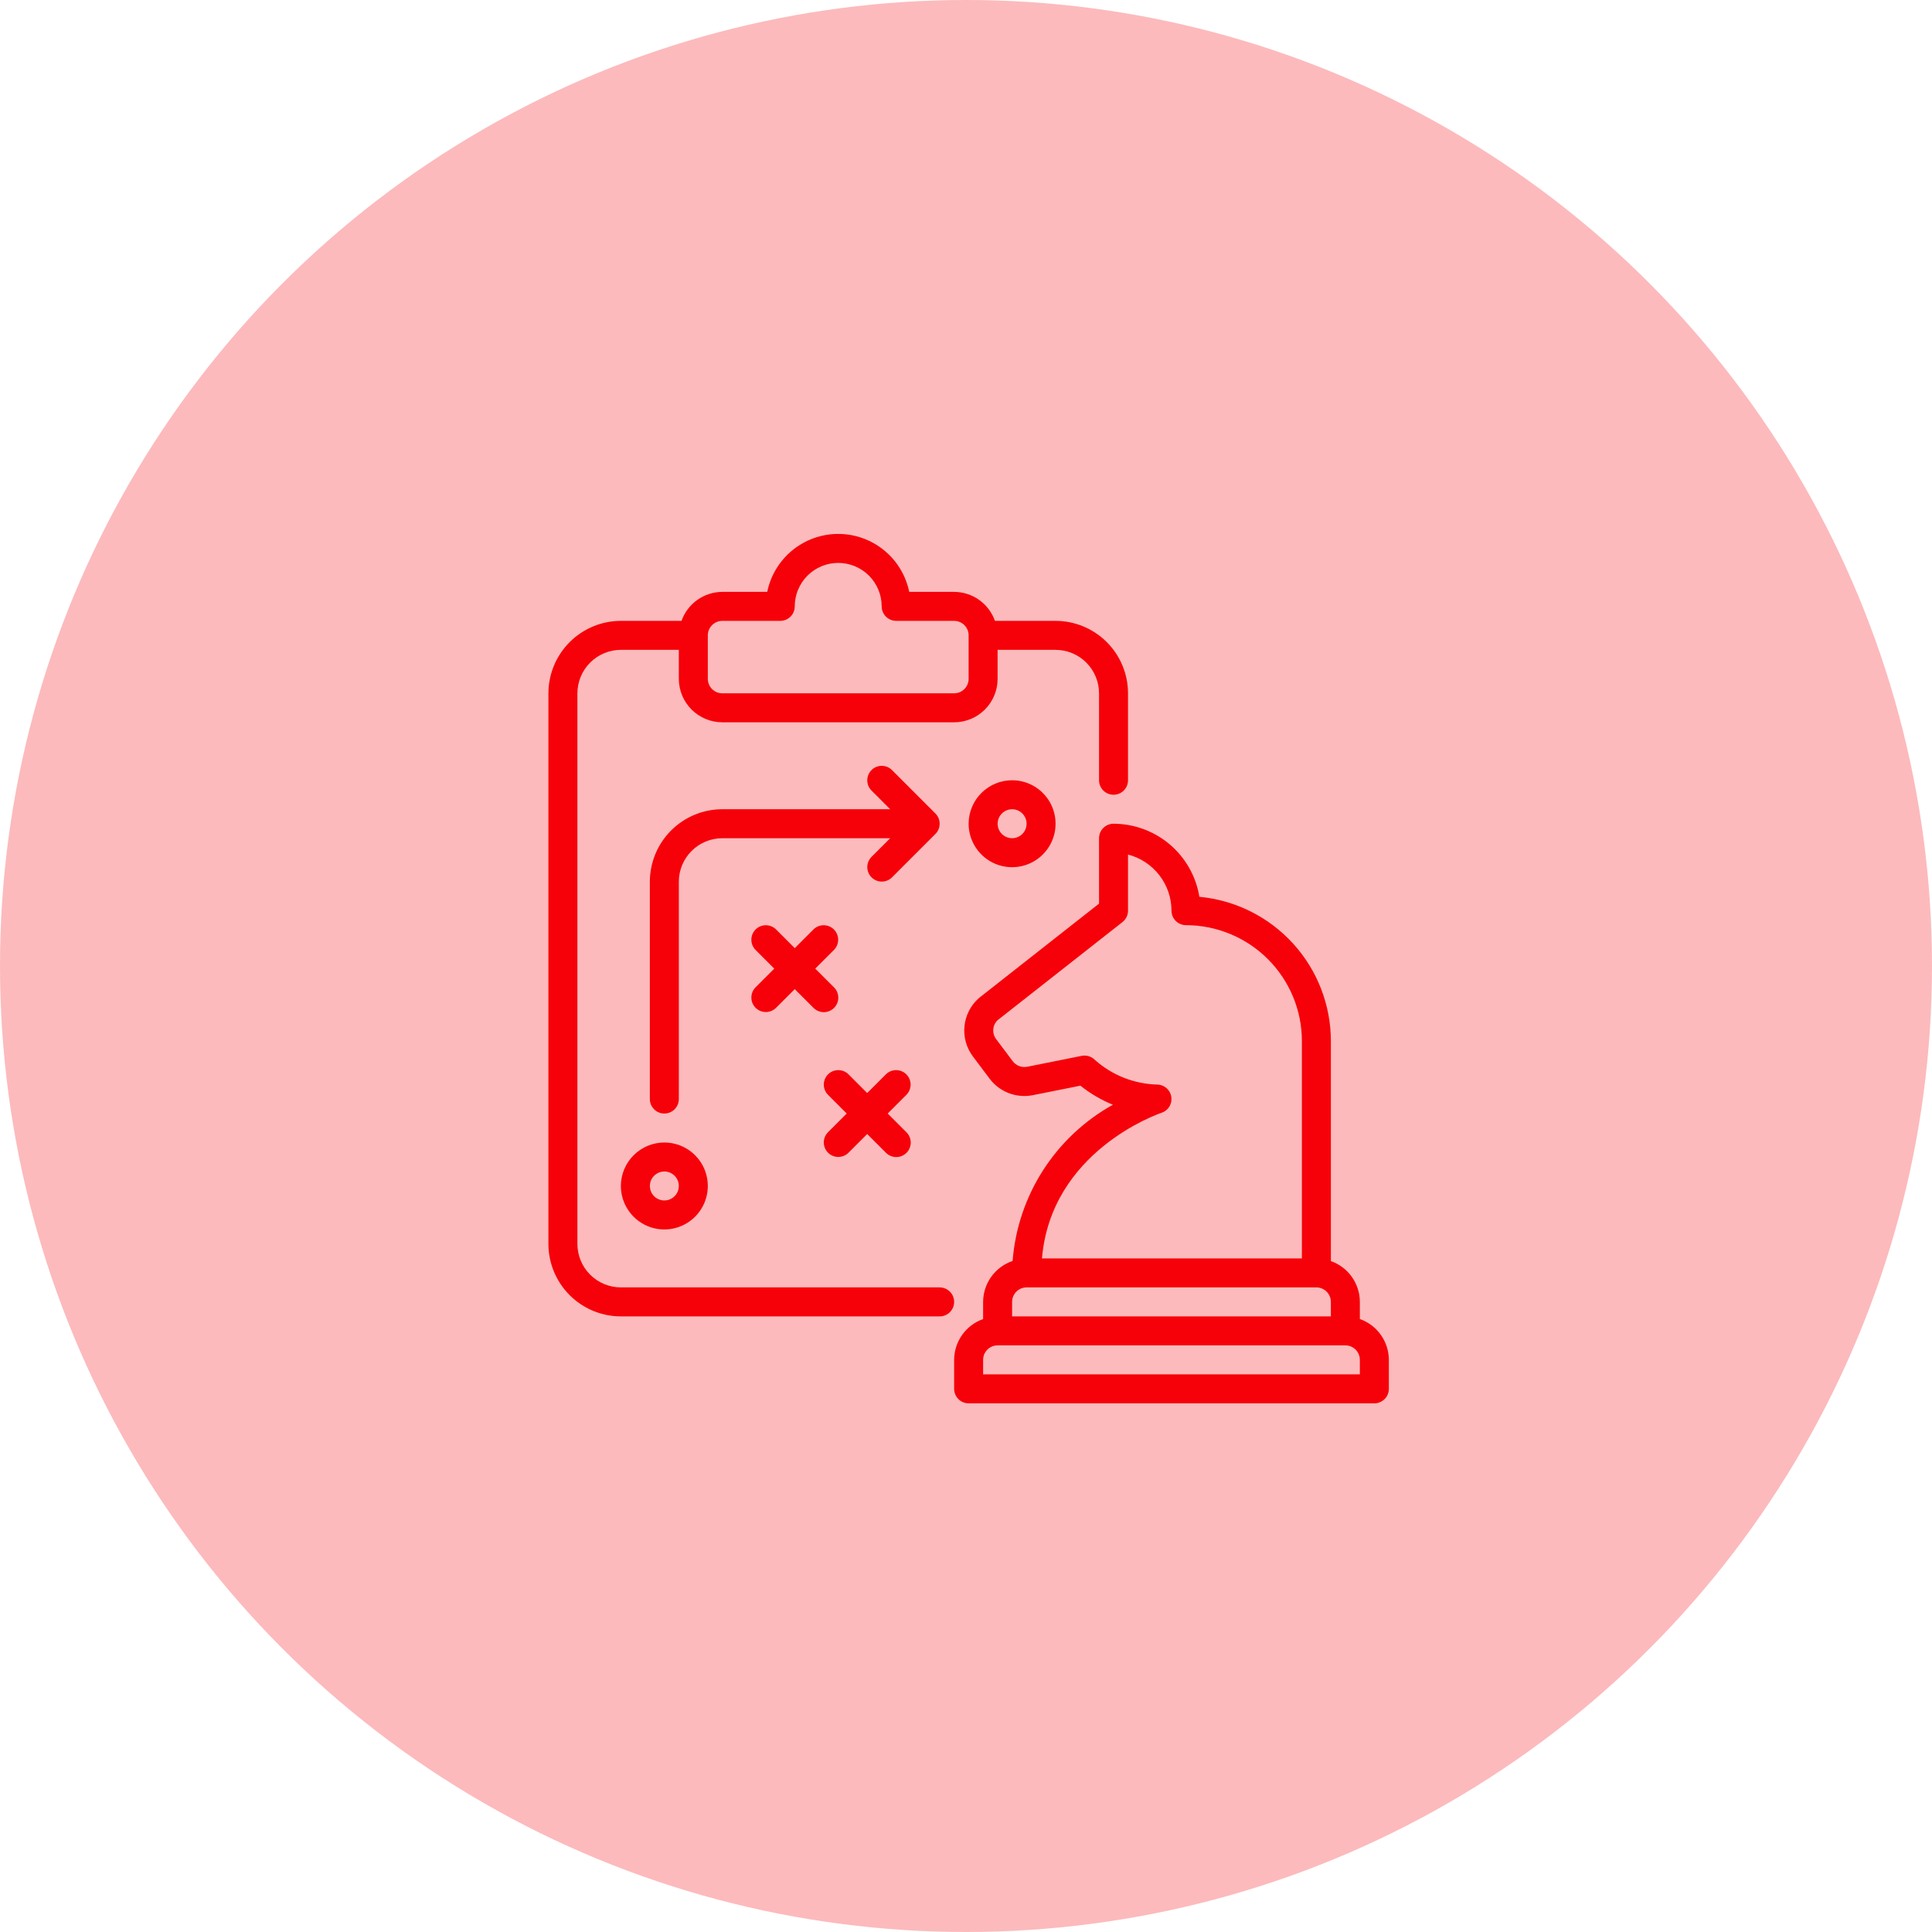 <svg xmlns="http://www.w3.org/2000/svg" width="100" height="100" viewBox="0 0 100 100" fill="none"><circle cx="50" cy="50" r="50" fill="#F60109" fill-opacity="0.27"></circle><path d="M48.636 66.636H32.136C31.54 66.636 30.968 66.398 30.546 65.977C30.124 65.555 29.887 64.983 29.886 64.386V35.886C29.887 35.29 30.124 34.718 30.546 34.296C30.968 33.874 31.54 33.637 32.136 33.636H35.136V35.136C35.137 35.733 35.374 36.305 35.796 36.727C36.218 37.148 36.79 37.386 37.386 37.386H49.386C49.983 37.386 50.555 37.148 50.977 36.727C51.398 36.305 51.636 35.733 51.636 35.136V33.636H54.636C55.233 33.637 55.805 33.874 56.227 34.296C56.648 34.718 56.886 35.29 56.886 35.886V40.386C56.886 40.585 56.965 40.776 57.106 40.917C57.247 41.057 57.437 41.136 57.636 41.136C57.835 41.136 58.026 41.057 58.167 40.917C58.307 40.776 58.386 40.585 58.386 40.386V35.886C58.385 34.892 57.99 33.939 57.287 33.236C56.584 32.533 55.631 32.137 54.636 32.136H51.498C51.344 31.699 51.058 31.32 50.68 31.051C50.302 30.783 49.85 30.638 49.386 30.636H47.061C46.888 29.789 46.428 29.028 45.758 28.482C45.089 27.935 44.251 27.636 43.386 27.636C42.522 27.636 41.684 27.935 41.014 28.482C40.345 29.028 39.885 29.789 39.712 30.636H37.386C36.923 30.638 36.471 30.783 36.093 31.051C35.714 31.32 35.429 31.699 35.275 32.136H32.136C31.142 32.137 30.189 32.533 29.486 33.236C28.783 33.939 28.387 34.892 28.386 35.886V64.386C28.387 65.38 28.783 66.334 29.486 67.037C30.189 67.74 31.142 68.135 32.136 68.136H48.636C48.835 68.136 49.026 68.057 49.167 67.917C49.307 67.776 49.386 67.585 49.386 67.386C49.386 67.187 49.307 66.996 49.167 66.856C49.026 66.715 48.835 66.636 48.636 66.636ZM37.386 32.136H40.386C40.485 32.136 40.582 32.117 40.673 32.079C40.764 32.041 40.847 31.986 40.917 31.917C40.986 31.847 41.042 31.764 41.079 31.673C41.117 31.582 41.136 31.485 41.136 31.386C41.136 30.79 41.373 30.217 41.795 29.795C42.217 29.373 42.79 29.136 43.386 29.136C43.983 29.136 44.555 29.373 44.977 29.795C45.399 30.217 45.636 30.79 45.636 31.386C45.636 31.485 45.656 31.582 45.693 31.673C45.731 31.764 45.786 31.847 45.856 31.917C45.926 31.986 46.008 32.041 46.099 32.079C46.19 32.117 46.288 32.136 46.386 32.136H49.386C49.585 32.136 49.776 32.215 49.916 32.356C50.057 32.497 50.136 32.687 50.136 32.886V35.136C50.136 35.335 50.057 35.526 49.916 35.666C49.776 35.807 49.585 35.886 49.386 35.886H37.386C37.188 35.886 36.997 35.807 36.856 35.666C36.716 35.526 36.637 35.335 36.636 35.136V32.886C36.637 32.687 36.716 32.497 36.856 32.356C36.997 32.215 37.188 32.136 37.386 32.136ZM70.386 68.274V67.386C70.385 66.922 70.24 66.471 69.971 66.092C69.703 65.714 69.324 65.428 68.886 65.274V53.886C68.884 52.018 68.186 50.217 66.927 48.836C65.668 47.455 63.94 46.593 62.079 46.418C61.907 45.363 61.366 44.404 60.552 43.711C59.738 43.019 58.705 42.638 57.636 42.636C57.538 42.636 57.44 42.656 57.349 42.693C57.258 42.731 57.176 42.786 57.106 42.856C57.036 42.925 56.981 43.008 56.943 43.099C56.906 43.19 56.886 43.288 56.886 43.386V46.772L50.669 51.659C50.244 52.032 49.977 52.553 49.921 53.115C49.864 53.678 50.023 54.241 50.365 54.691L51.22 55.829C51.475 56.169 51.82 56.429 52.217 56.581C52.613 56.732 53.044 56.769 53.461 56.686L55.922 56.194C56.432 56.602 56.998 56.934 57.603 57.181C56.138 57.996 54.897 59.16 53.991 60.571C53.085 61.982 52.543 63.595 52.412 65.267C51.968 65.417 51.583 65.702 51.309 66.082C51.036 66.462 50.888 66.918 50.886 67.386V68.274C50.449 68.428 50.07 68.714 49.801 69.092C49.533 69.471 49.388 69.922 49.386 70.386V71.886C49.386 71.985 49.406 72.082 49.443 72.173C49.481 72.264 49.536 72.347 49.606 72.417C49.676 72.486 49.758 72.542 49.849 72.579C49.94 72.617 50.038 72.636 50.136 72.636H71.136C71.235 72.636 71.332 72.617 71.423 72.579C71.514 72.542 71.597 72.486 71.667 72.417C71.737 72.347 71.792 72.264 71.829 72.173C71.867 72.082 71.886 71.985 71.886 71.886V70.386C71.885 69.922 71.74 69.471 71.471 69.092C71.203 68.714 70.824 68.428 70.386 68.274ZM60.125 57.597C60.294 57.541 60.437 57.426 60.529 57.273C60.62 57.121 60.655 56.941 60.626 56.765C60.598 56.59 60.507 56.43 60.372 56.315C60.236 56.2 60.064 56.136 59.886 56.136C58.696 56.104 57.555 55.65 56.667 54.856C56.579 54.769 56.471 54.705 56.353 54.669C56.235 54.633 56.11 54.627 55.989 54.651L53.166 55.216C53.028 55.243 52.884 55.23 52.752 55.179C52.62 55.129 52.504 55.042 52.419 54.929L51.565 53.791C51.454 53.648 51.399 53.468 51.411 53.287C51.423 53.106 51.501 52.936 51.631 52.809L58.1 47.726C58.189 47.656 58.261 47.566 58.311 47.464C58.361 47.362 58.386 47.25 58.386 47.136V44.231C59.03 44.398 59.6 44.774 60.007 45.3C60.414 45.825 60.636 46.471 60.636 47.136C60.636 47.235 60.656 47.332 60.693 47.423C60.731 47.514 60.786 47.597 60.856 47.667C60.926 47.736 61.008 47.791 61.099 47.829C61.19 47.867 61.288 47.886 61.386 47.886C62.977 47.888 64.502 48.521 65.627 49.646C66.752 50.77 67.385 52.295 67.386 53.886V65.136H53.932C54.4 59.608 59.881 57.679 60.125 57.597ZM53.136 66.636H68.136C68.335 66.636 68.526 66.715 68.666 66.856C68.807 66.997 68.886 67.187 68.886 67.386V68.136H52.386V67.386C52.386 67.187 52.465 66.997 52.606 66.856C52.747 66.715 52.938 66.636 53.136 66.636ZM70.386 71.136H50.886V70.386C50.886 70.187 50.965 69.997 51.106 69.856C51.247 69.715 51.438 69.636 51.636 69.636H69.636C69.835 69.636 70.026 69.715 70.166 69.856C70.307 69.997 70.386 70.187 70.386 70.386V71.136ZM32.136 61.386C32.136 61.831 32.268 62.266 32.516 62.636C32.763 63.006 33.114 63.295 33.525 63.465C33.936 63.635 34.389 63.68 34.825 63.593C35.262 63.506 35.663 63.292 35.977 62.977C36.292 62.663 36.506 62.262 36.593 61.825C36.68 61.389 36.635 60.936 36.465 60.525C36.295 60.114 36.006 59.763 35.636 59.515C35.266 59.268 34.831 59.136 34.386 59.136C33.79 59.137 33.218 59.374 32.796 59.796C32.374 60.218 32.137 60.79 32.136 61.386ZM35.136 61.386C35.136 61.535 35.092 61.68 35.01 61.803C34.928 61.926 34.81 62.022 34.673 62.079C34.536 62.136 34.386 62.151 34.24 62.122C34.094 62.093 33.961 62.021 33.856 61.917C33.751 61.812 33.68 61.678 33.651 61.532C33.622 61.387 33.637 61.236 33.693 61.099C33.75 60.962 33.846 60.845 33.97 60.763C34.093 60.68 34.238 60.636 34.386 60.636C34.585 60.636 34.776 60.715 34.916 60.856C35.057 60.997 35.136 61.187 35.136 61.386ZM39.106 51.106L40.076 50.136L39.106 49.166C38.967 49.026 38.889 48.835 38.89 48.637C38.89 48.439 38.969 48.249 39.109 48.109C39.249 47.969 39.439 47.89 39.637 47.89C39.835 47.889 40.026 47.967 40.167 48.106L41.136 49.076L42.106 48.106C42.247 47.967 42.437 47.889 42.635 47.89C42.834 47.89 43.023 47.969 43.163 48.109C43.303 48.249 43.382 48.439 43.383 48.637C43.383 48.835 43.306 49.026 43.167 49.166L42.197 50.136L43.167 51.106C43.237 51.175 43.293 51.258 43.331 51.349C43.37 51.441 43.389 51.538 43.39 51.637C43.39 51.736 43.371 51.834 43.333 51.925C43.295 52.017 43.24 52.1 43.17 52.17C43.1 52.24 43.017 52.295 42.926 52.333C42.834 52.37 42.736 52.39 42.637 52.389C42.538 52.389 42.441 52.369 42.349 52.331C42.258 52.293 42.176 52.237 42.106 52.166L41.136 51.197L40.167 52.166C40.026 52.306 39.835 52.383 39.637 52.383C39.439 52.382 39.249 52.303 39.109 52.163C38.969 52.023 38.89 51.833 38.89 51.635C38.889 51.437 38.967 51.247 39.106 51.106ZM46.917 56.666L45.947 57.636L46.917 58.606C46.987 58.675 47.043 58.758 47.081 58.849C47.12 58.941 47.139 59.038 47.14 59.137C47.14 59.236 47.121 59.334 47.083 59.425C47.045 59.517 46.99 59.6 46.92 59.67C46.85 59.74 46.767 59.795 46.676 59.833C46.584 59.87 46.486 59.89 46.387 59.889C46.288 59.889 46.191 59.869 46.099 59.831C46.008 59.793 45.926 59.737 45.856 59.666L44.886 58.697L43.917 59.666C43.776 59.806 43.585 59.883 43.387 59.883C43.189 59.882 42.999 59.803 42.859 59.663C42.719 59.523 42.64 59.333 42.64 59.135C42.639 58.937 42.717 58.747 42.856 58.606L43.826 57.636L42.856 56.666C42.717 56.526 42.639 56.335 42.64 56.137C42.64 55.939 42.719 55.749 42.859 55.609C42.999 55.469 43.189 55.39 43.387 55.39C43.585 55.389 43.776 55.467 43.917 55.606L44.886 56.576L45.856 55.606C45.997 55.467 46.187 55.389 46.385 55.39C46.584 55.39 46.773 55.469 46.913 55.609C47.053 55.749 47.132 55.939 47.133 56.137C47.133 56.335 47.056 56.526 46.917 56.666ZM50.136 42.636C50.136 43.081 50.268 43.516 50.516 43.886C50.763 44.256 51.114 44.545 51.525 44.715C51.936 44.885 52.389 44.93 52.825 44.843C53.262 44.756 53.663 44.542 53.977 44.227C54.292 43.913 54.506 43.512 54.593 43.075C54.68 42.639 54.635 42.186 54.465 41.775C54.295 41.364 54.006 41.013 53.636 40.765C53.266 40.518 52.831 40.386 52.386 40.386C51.79 40.387 51.218 40.624 50.796 41.046C50.374 41.468 50.137 42.04 50.136 42.636ZM53.136 42.636C53.136 42.785 53.092 42.93 53.01 43.053C52.928 43.176 52.81 43.272 52.673 43.329C52.536 43.386 52.386 43.401 52.24 43.372C52.094 43.343 51.961 43.271 51.856 43.167C51.751 43.062 51.68 42.928 51.651 42.782C51.622 42.637 51.637 42.486 51.693 42.349C51.75 42.212 51.846 42.095 51.97 42.013C52.093 41.93 52.238 41.886 52.386 41.886C52.585 41.886 52.776 41.965 52.916 42.106C53.057 42.247 53.136 42.437 53.136 42.636ZM48.417 43.166L46.167 45.416C46.026 45.555 45.836 45.632 45.638 45.631C45.44 45.63 45.251 45.551 45.111 45.412C44.971 45.272 44.892 45.083 44.891 44.885C44.89 44.687 44.968 44.497 45.106 44.356L46.076 43.386H37.386C36.79 43.387 36.218 43.624 35.796 44.046C35.374 44.468 35.137 45.04 35.136 45.636V56.886C35.136 57.085 35.057 57.276 34.917 57.417C34.776 57.557 34.585 57.636 34.386 57.636C34.187 57.636 33.997 57.557 33.856 57.417C33.715 57.276 33.636 57.085 33.636 56.886V45.636C33.638 44.642 34.033 43.689 34.736 42.986C35.439 42.283 36.392 41.887 37.386 41.886H46.076L45.106 40.916C44.967 40.776 44.889 40.585 44.89 40.387C44.89 40.189 44.969 39.999 45.109 39.859C45.249 39.719 45.439 39.64 45.637 39.64C45.835 39.639 46.026 39.717 46.167 39.856L48.417 42.106C48.486 42.176 48.541 42.258 48.579 42.349C48.617 42.44 48.636 42.538 48.636 42.636C48.636 42.735 48.617 42.832 48.579 42.923C48.541 43.014 48.486 43.097 48.417 43.166Z" fill="#F60109"></path></svg>